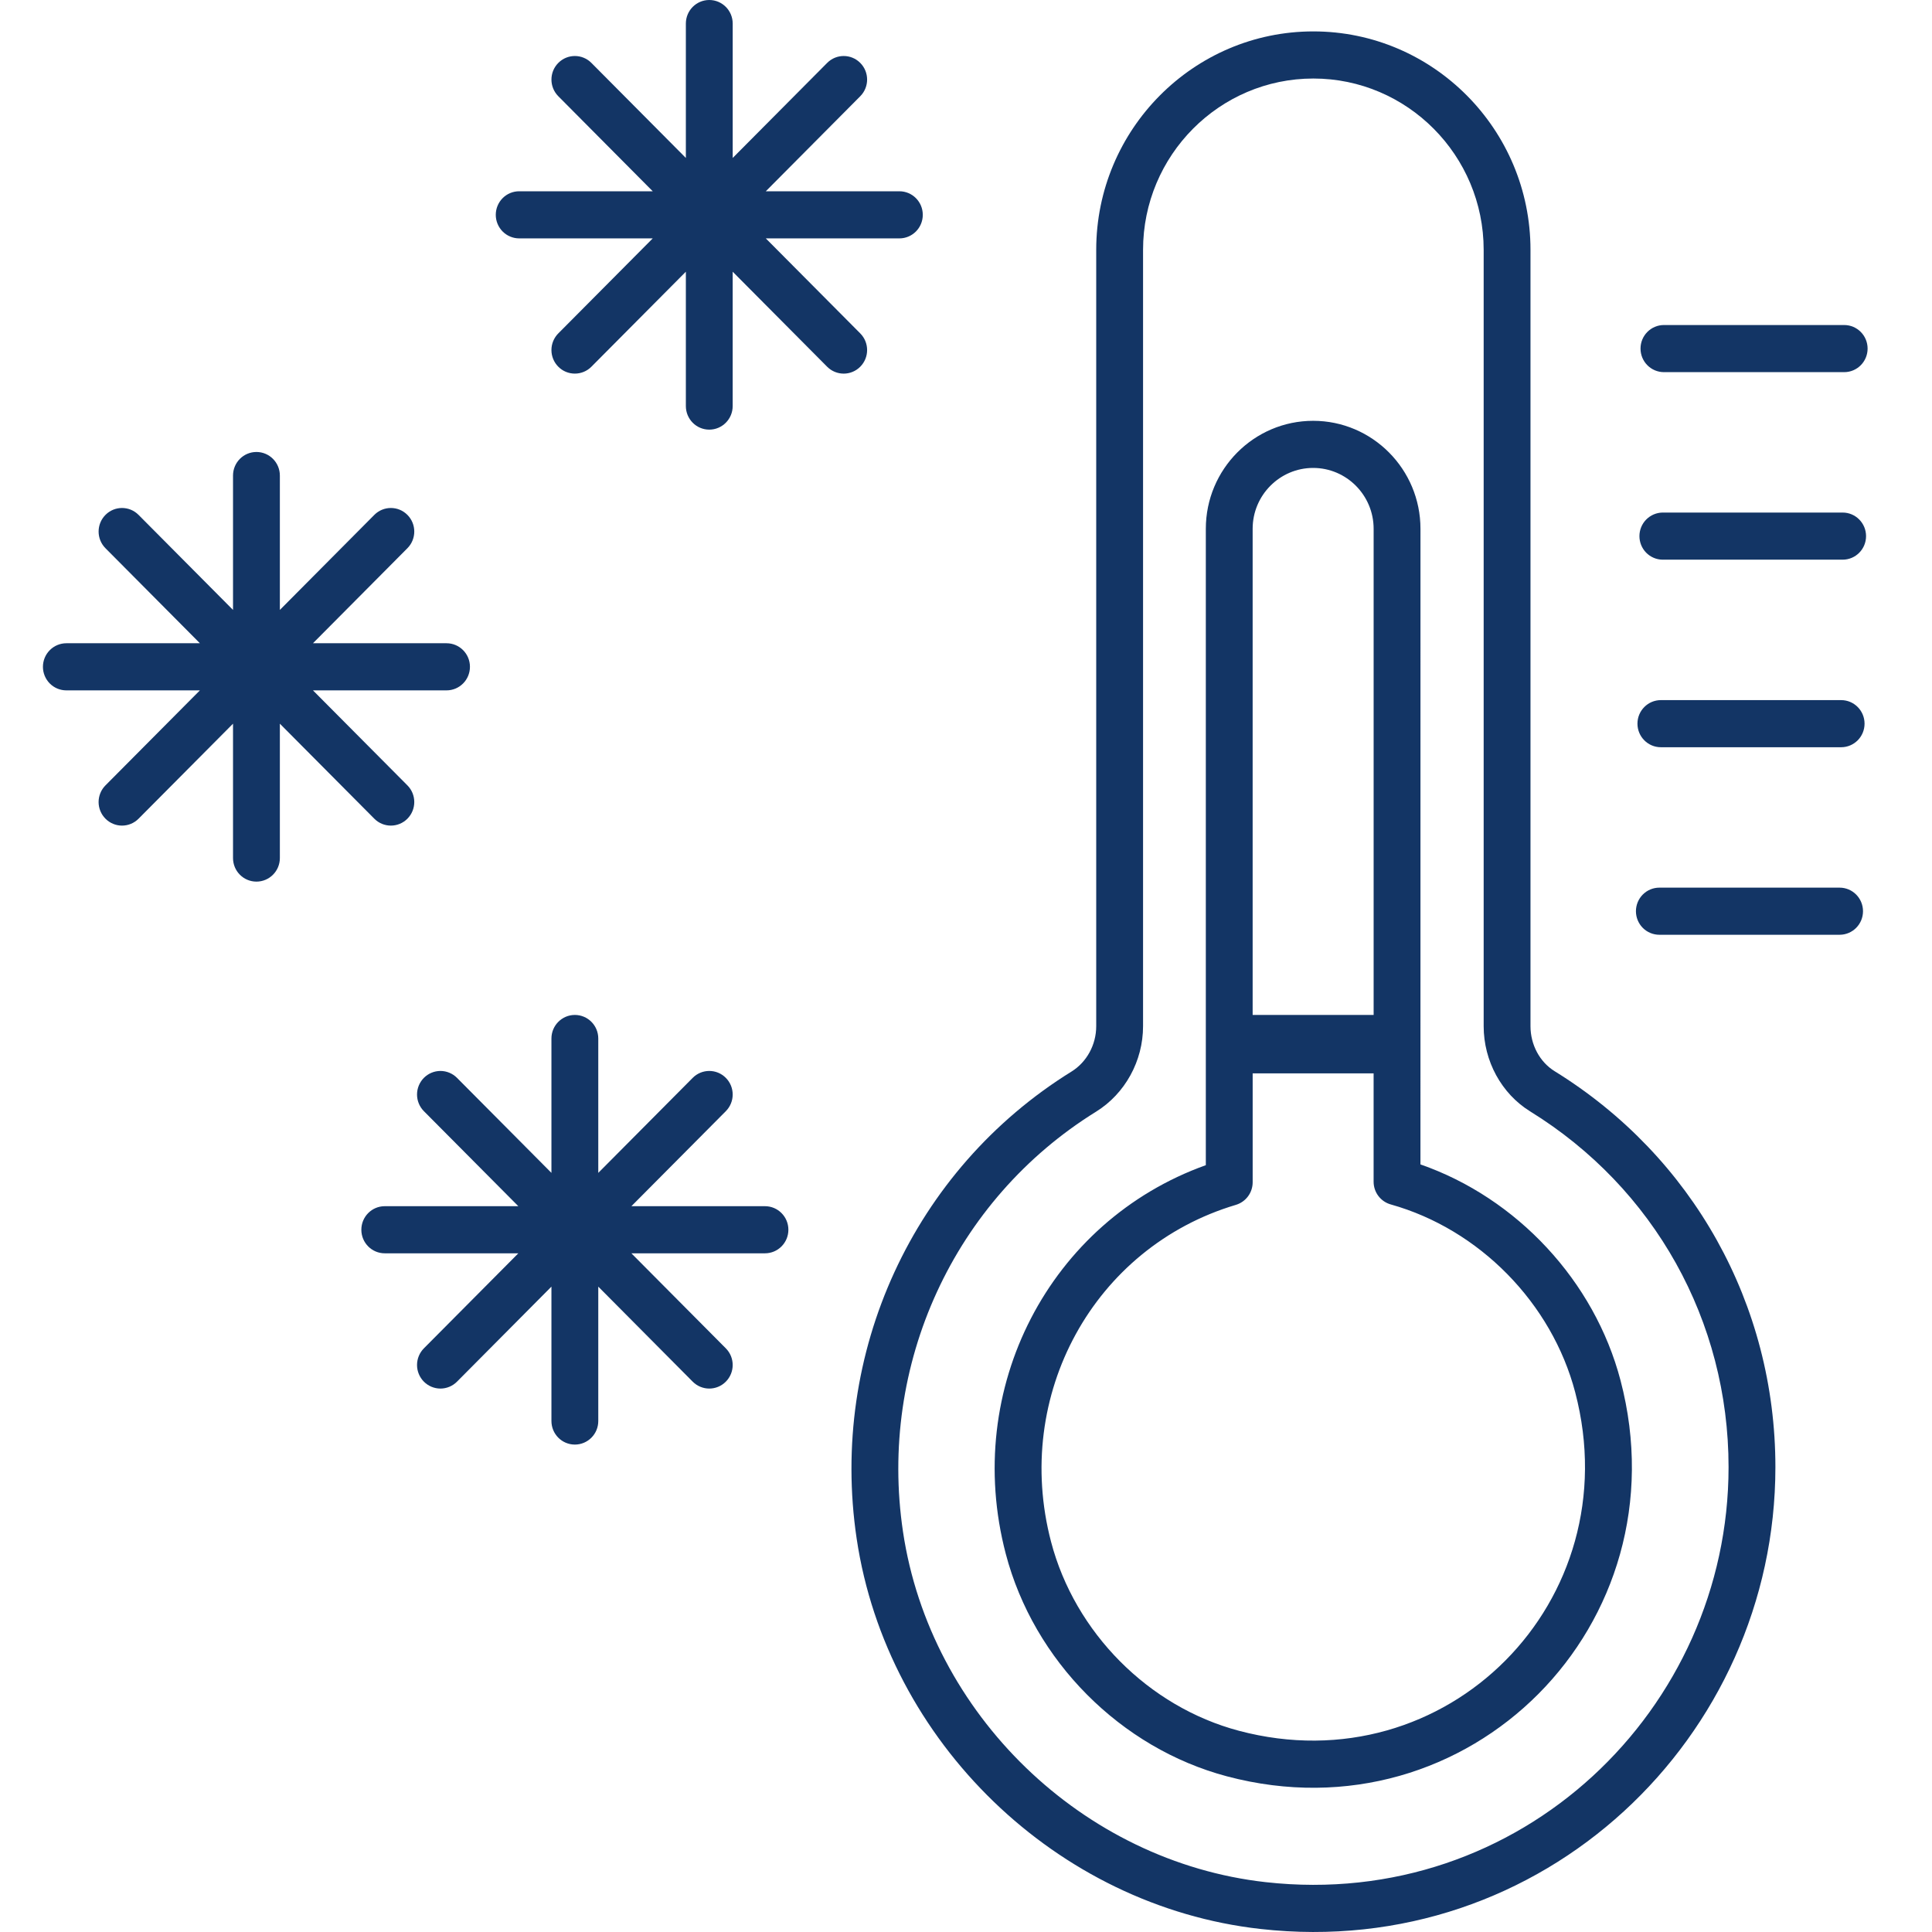<svg width="90" height="90" viewBox="0 0 90 90" fill="none" xmlns="http://www.w3.org/2000/svg">
<path d="M39.907 71.679C41.319 81.151 49.231 88.797 58.719 89.859C71.88 91.34 82.705 80.931 82.705 68.343C82.705 60.772 78.86 53.878 72.421 49.901C71.727 49.472 71.296 48.668 71.296 47.803V11.64C71.296 6.028 66.759 1.463 61.181 1.463C55.603 1.463 51.066 6.028 51.066 11.64V47.805C51.066 48.669 50.624 49.478 49.914 49.918C42.545 54.485 38.617 63.026 39.907 71.679ZM51.058 51.787C52.409 50.95 53.248 49.425 53.248 47.805V11.64C53.248 7.239 56.806 3.658 61.181 3.658C65.556 3.658 69.115 7.239 69.115 11.64V47.803C69.115 49.426 69.944 50.946 71.279 51.772C77.067 55.346 80.523 61.541 80.523 68.343C80.523 79.619 70.842 89.005 58.961 87.678C50.439 86.724 43.333 79.858 42.065 71.353C40.905 63.572 44.434 55.892 51.058 51.787Z" fill="#133565"/>
<path d="M57.158 82.749C68.427 85.741 78.469 75.661 75.49 64.303V64.304C74.276 59.675 70.665 55.807 66.17 54.243L66.171 24.633C66.171 21.859 63.929 19.603 61.172 19.603C58.415 19.603 56.172 21.859 56.172 24.633L56.172 54.278C48.9 56.883 44.83 64.67 46.852 72.381C48.158 77.365 52.203 81.435 57.158 82.749ZM61.172 21.798C62.725 21.798 63.989 23.07 63.989 24.633V47.281H58.353V24.633C58.353 23.07 59.618 21.798 61.172 21.798ZM57.572 56.127C57.798 56.059 57.996 55.921 58.137 55.731C58.278 55.542 58.354 55.311 58.354 55.075V50.002H63.988V55.05C63.988 55.289 64.066 55.523 64.21 55.713C64.354 55.904 64.556 56.042 64.786 56.107C68.916 57.265 72.289 60.703 73.38 64.863V64.864C75.93 74.586 67.378 83.192 57.713 80.626C53.507 79.51 50.072 76.054 48.962 71.821C47.171 64.993 50.953 58.099 57.572 56.127ZM77.513 17.336H85.909C86.512 17.336 87 16.845 87 16.238C87 15.632 86.512 15.141 85.909 15.141H77.513C76.91 15.141 76.422 15.632 76.422 16.238C76.422 16.845 76.91 17.336 77.513 17.336ZM77.442 26.072H85.837C86.44 26.072 86.928 25.581 86.928 24.975C86.928 24.369 86.44 23.877 85.837 23.877H77.442C77.156 23.883 76.884 24.001 76.683 24.206C76.483 24.411 76.371 24.687 76.371 24.975C76.371 25.262 76.483 25.539 76.683 25.744C76.884 25.949 77.156 26.067 77.442 26.072ZM77.37 34.809H85.767C86.369 34.809 86.858 34.318 86.858 33.711C86.858 33.105 86.369 32.614 85.767 32.614H77.37C76.768 32.614 76.279 33.105 76.279 33.711C76.279 34.318 76.768 34.809 77.37 34.809ZM77.299 43.545H85.695C86.298 43.545 86.786 43.054 86.786 42.448C86.786 41.842 86.298 41.35 85.695 41.35H77.299C77.009 41.35 76.732 41.466 76.527 41.672C76.323 41.878 76.208 42.157 76.208 42.448C76.208 42.739 76.323 43.018 76.527 43.224C76.732 43.43 77.009 43.545 77.299 43.545ZM23.095 10.007C23.095 10.151 23.123 10.294 23.178 10.427C23.233 10.56 23.313 10.681 23.414 10.783C23.515 10.885 23.636 10.966 23.768 11.021C23.901 11.076 24.042 11.105 24.186 11.105H30.407L26.008 15.531C25.906 15.633 25.826 15.754 25.771 15.887C25.716 16.02 25.688 16.163 25.688 16.307C25.688 16.451 25.716 16.594 25.771 16.727C25.826 16.86 25.906 16.981 26.008 17.083C26.109 17.185 26.229 17.266 26.361 17.321C26.494 17.376 26.636 17.404 26.779 17.404C26.922 17.404 27.064 17.376 27.196 17.321C27.329 17.266 27.449 17.185 27.55 17.083L31.95 12.657V18.916C31.95 19.522 32.438 20.014 33.04 20.014C33.643 20.014 34.131 19.522 34.131 18.916V12.657L38.531 17.083C38.958 17.512 39.648 17.512 40.074 17.083C40.5 16.654 40.5 15.96 40.074 15.531L35.674 11.105H41.896C42.499 11.105 42.987 10.614 42.987 10.007C42.987 9.401 42.499 8.91 41.896 8.91H35.674L40.074 4.483C40.5 4.054 40.5 3.359 40.074 2.931C39.648 2.502 38.958 2.502 38.532 2.931L34.132 7.358V1.098C34.132 0.491 33.643 0 33.041 0C32.438 0 31.95 0.491 31.95 1.098V7.358L27.55 2.931C27.124 2.502 26.434 2.502 26.008 2.931C25.582 3.359 25.582 4.054 26.008 4.483L30.407 8.91H24.186C23.896 8.91 23.619 9.025 23.414 9.231C23.21 9.437 23.095 9.716 23.095 10.007ZM2 31.063C2 31.207 2.028 31.349 2.083 31.483C2.138 31.616 2.218 31.737 2.319 31.839C2.421 31.941 2.541 32.022 2.673 32.077C2.806 32.132 2.948 32.16 3.091 32.16H9.312L4.913 36.586C4.812 36.688 4.731 36.809 4.676 36.942C4.622 37.075 4.593 37.218 4.593 37.362C4.593 37.507 4.622 37.649 4.676 37.782C4.731 37.916 4.812 38.036 4.913 38.138C5.014 38.24 5.134 38.321 5.267 38.376C5.399 38.432 5.541 38.46 5.684 38.46C5.827 38.46 5.969 38.432 6.102 38.376C6.234 38.321 6.354 38.24 6.455 38.138L10.855 33.712V39.971C10.855 40.578 11.343 41.069 11.946 41.069C12.548 41.069 13.037 40.578 13.037 39.971V33.712L17.437 38.138C17.863 38.567 18.553 38.567 18.979 38.138C19.405 37.709 19.405 37.015 18.979 36.586L14.579 32.16H20.801C21.404 32.16 21.892 31.669 21.892 31.062C21.892 30.456 21.404 29.965 20.801 29.965H14.579L18.979 25.538C19.405 25.109 19.405 24.415 18.979 23.986C18.553 23.557 17.863 23.557 17.437 23.986L13.037 28.413V22.153C13.037 21.547 12.548 21.055 11.946 21.055C11.343 21.055 10.855 21.547 10.855 22.153V28.413L6.455 23.986C6.029 23.557 5.339 23.557 4.913 23.986C4.487 24.415 4.487 25.109 4.913 25.538L9.312 29.965H3.091C2.802 29.965 2.524 30.081 2.32 30.287C2.115 30.492 2 30.772 2 31.063ZM19.746 50.211C19.645 50.313 19.565 50.434 19.51 50.567C19.455 50.7 19.427 50.843 19.427 50.987C19.427 51.131 19.455 51.274 19.51 51.407C19.565 51.54 19.645 51.661 19.746 51.763L24.146 56.189H17.923C17.321 56.189 16.833 56.68 16.833 57.287C16.833 57.893 17.321 58.384 17.923 58.384H24.146L19.746 62.811C19.645 62.913 19.565 63.034 19.51 63.167C19.455 63.3 19.427 63.443 19.427 63.587C19.427 63.731 19.455 63.874 19.51 64.007C19.565 64.14 19.645 64.261 19.746 64.363C19.848 64.465 19.968 64.546 20.1 64.601C20.233 64.656 20.374 64.685 20.518 64.685C20.661 64.685 20.803 64.656 20.935 64.601C21.067 64.546 21.188 64.465 21.289 64.363L25.688 59.936V66.196C25.688 66.803 26.177 67.294 26.779 67.294C27.382 67.294 27.87 66.803 27.87 66.196V59.936L32.269 64.363C32.696 64.792 33.386 64.792 33.812 64.363C34.238 63.934 34.238 63.24 33.812 62.811L29.412 58.384H35.635C36.237 58.384 36.726 57.893 36.726 57.287C36.726 56.68 36.237 56.189 35.635 56.189H29.413L33.812 51.763C34.238 51.334 34.238 50.64 33.812 50.211C33.386 49.782 32.696 49.782 32.269 50.211L27.87 54.637V48.378C27.87 47.772 27.382 47.28 26.779 47.28C26.177 47.28 25.688 47.772 25.688 48.378V54.637L21.289 50.211C21.188 50.109 21.067 50.028 20.935 49.973C20.803 49.918 20.661 49.889 20.518 49.889C20.374 49.889 20.233 49.918 20.1 49.973C19.968 50.028 19.848 50.109 19.746 50.211Z" fill="#133565"/>
</svg>
